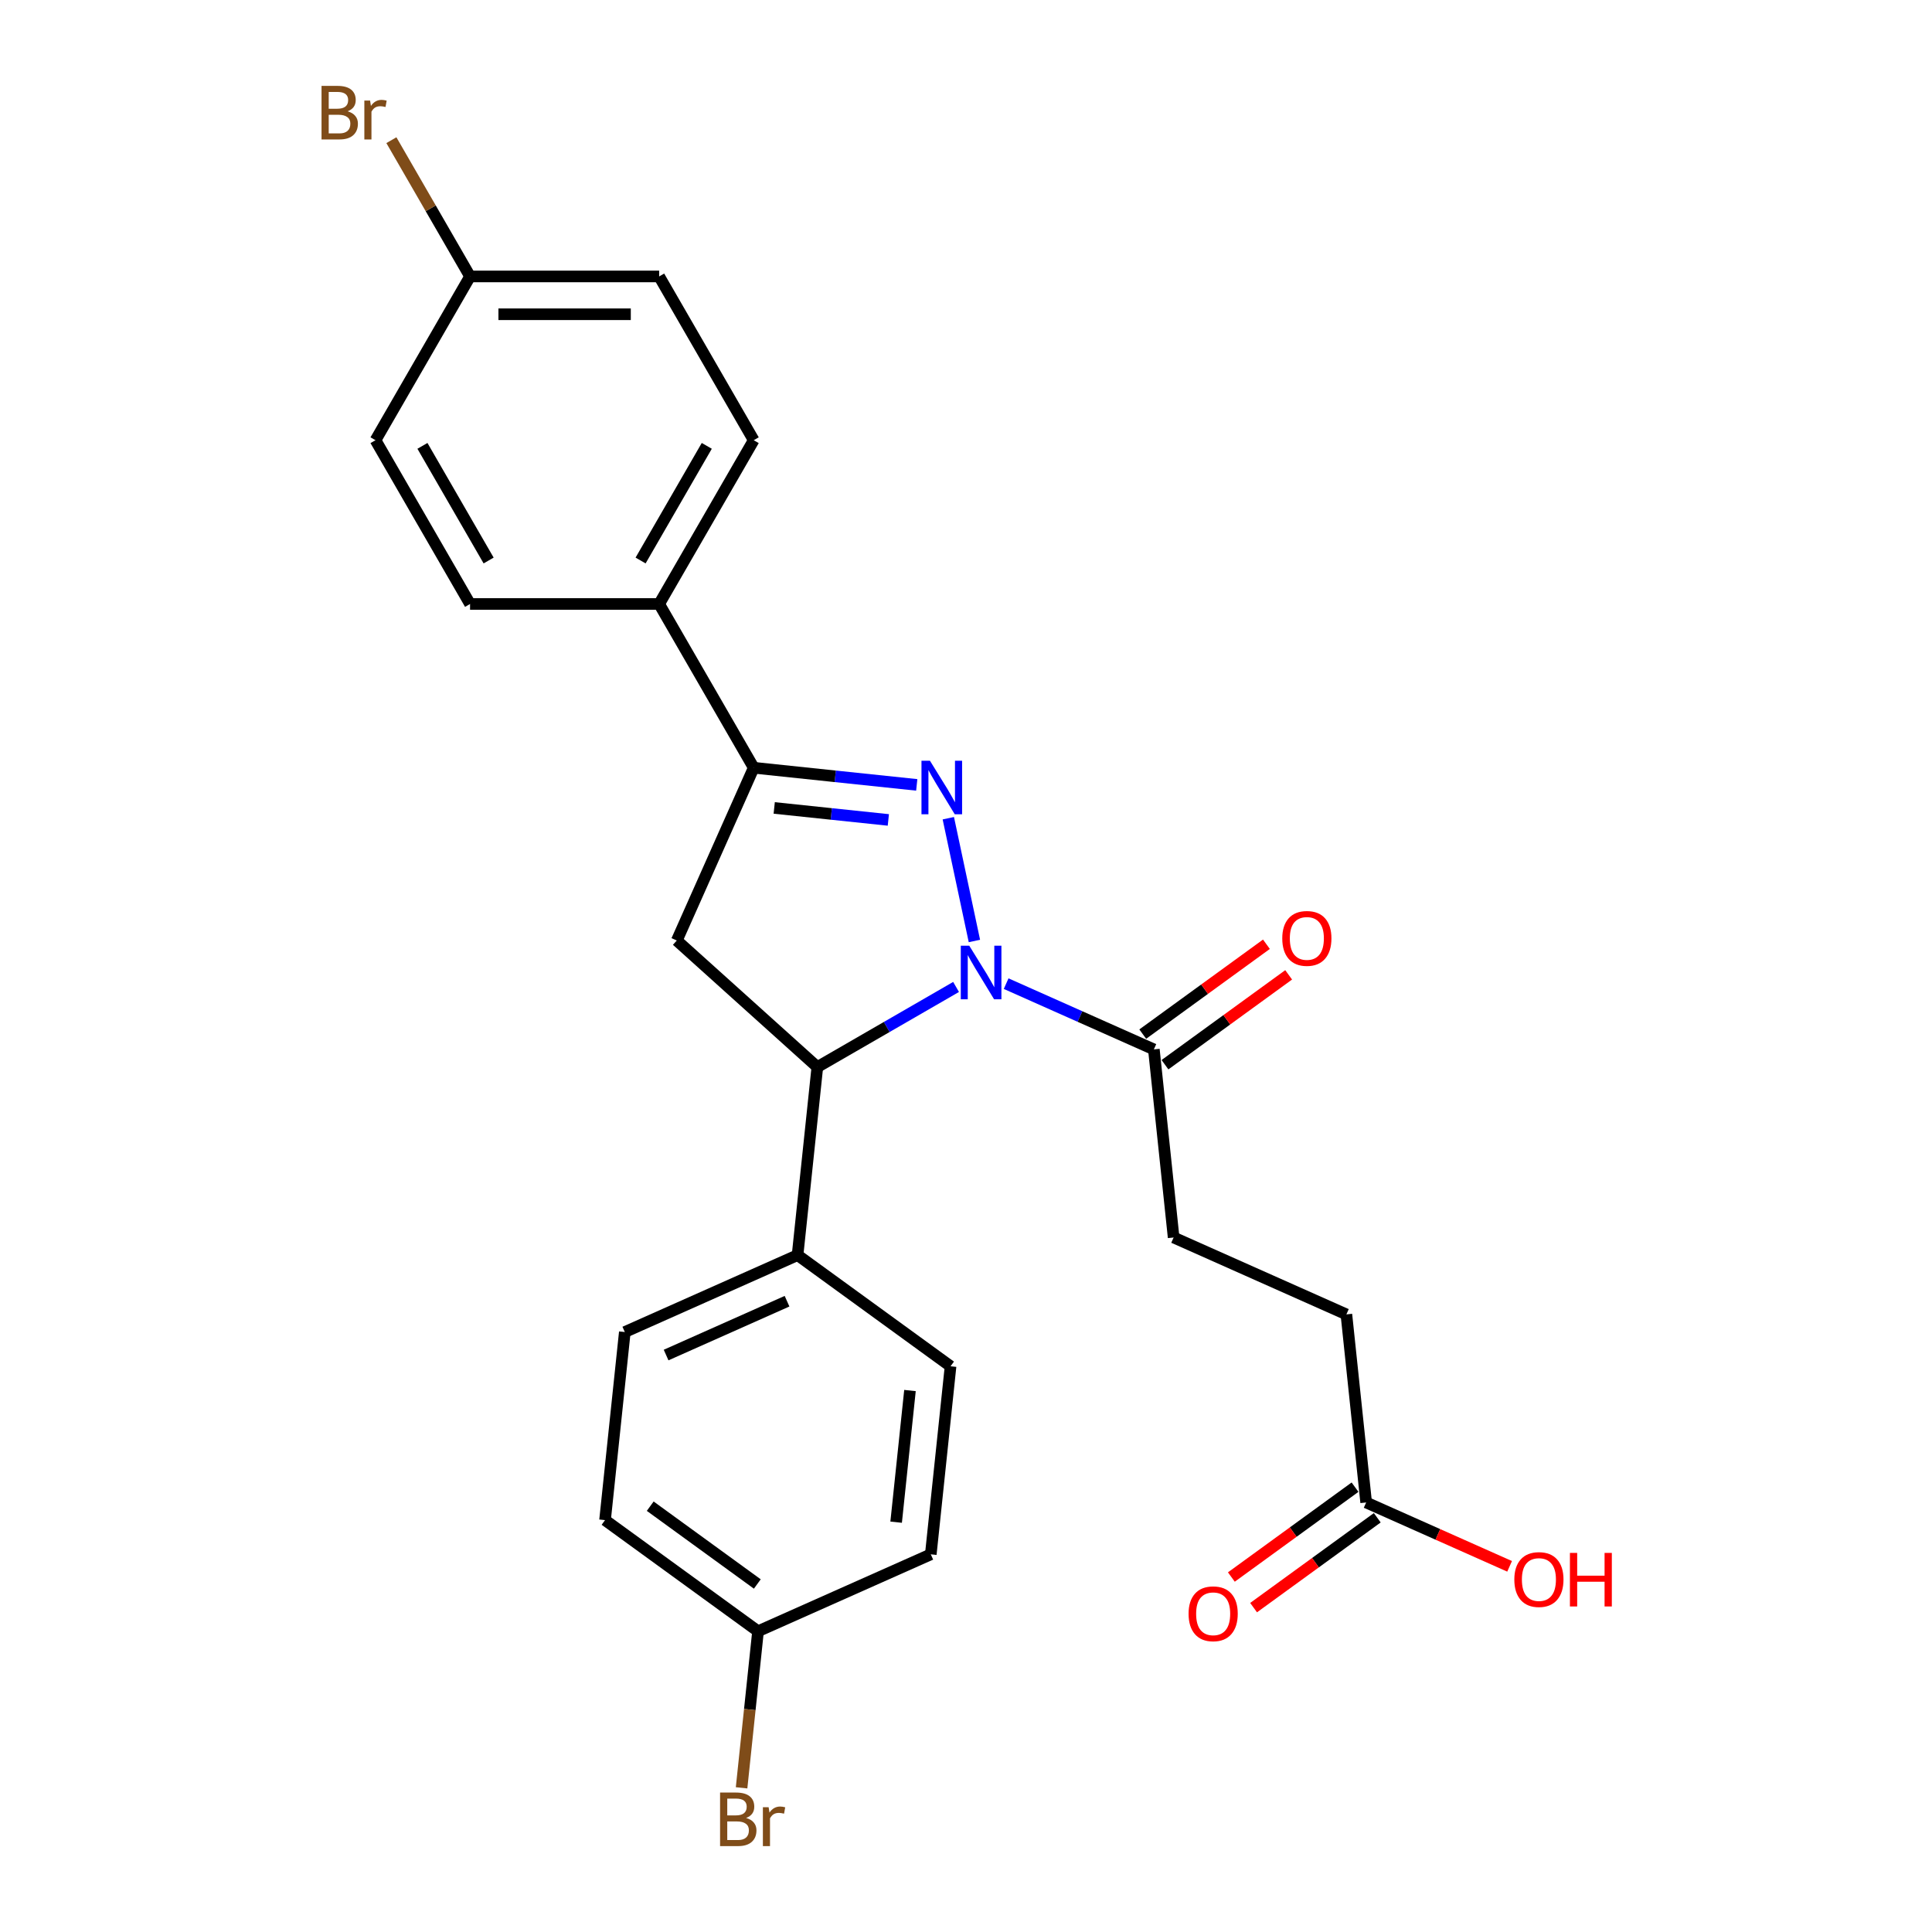 <?xml version='1.0' encoding='iso-8859-1'?>
<svg version='1.1' baseProfile='full'
              xmlns='http://www.w3.org/2000/svg'
                      xmlns:rdkit='http://www.rdkit.org/xml'
                      xmlns:xlink='http://www.w3.org/1999/xlink'
                  xml:space='preserve'
width='1000px' height='1000px' viewBox='0 0 1000 1000'>
<!-- END OF HEADER -->
<rect style='opacity:1.0;fill:#FFFFFF;stroke:none' width='1000' height='1000' x='0' y='0'> </rect>
<path class='bond-0' d='M 504.352,487.055 L 490.845,423.51' style='fill:none;fill-rule:evenodd;stroke:#0000FF;stroke-width:6px;stroke-linecap:butt;stroke-linejoin:miter;stroke-opacity:1' />
<path class='bond-2' d='M 494.859,510.844 L 458.955,531.573' style='fill:none;fill-rule:evenodd;stroke:#0000FF;stroke-width:6px;stroke-linecap:butt;stroke-linejoin:miter;stroke-opacity:1' />
<path class='bond-2' d='M 458.955,531.573 L 423.051,552.302' style='fill:none;fill-rule:evenodd;stroke:#000000;stroke-width:6px;stroke-linecap:butt;stroke-linejoin:miter;stroke-opacity:1' />
<path class='bond-4' d='M 520.778,509.132 L 559.008,526.153' style='fill:none;fill-rule:evenodd;stroke:#0000FF;stroke-width:6px;stroke-linecap:butt;stroke-linejoin:miter;stroke-opacity:1' />
<path class='bond-4' d='M 559.008,526.153 L 597.237,543.174' style='fill:none;fill-rule:evenodd;stroke:#000000;stroke-width:6px;stroke-linecap:butt;stroke-linejoin:miter;stroke-opacity:1' />
<path class='bond-1' d='M 474.508,406.257 L 432.315,401.823' style='fill:none;fill-rule:evenodd;stroke:#0000FF;stroke-width:6px;stroke-linecap:butt;stroke-linejoin:miter;stroke-opacity:1' />
<path class='bond-1' d='M 432.315,401.823 L 390.123,397.388' style='fill:none;fill-rule:evenodd;stroke:#000000;stroke-width:6px;stroke-linecap:butt;stroke-linejoin:miter;stroke-opacity:1' />
<path class='bond-1' d='M 459.804,424.396 L 430.269,421.292' style='fill:none;fill-rule:evenodd;stroke:#0000FF;stroke-width:6px;stroke-linecap:butt;stroke-linejoin:miter;stroke-opacity:1' />
<path class='bond-1' d='M 430.269,421.292 L 400.734,418.187' style='fill:none;fill-rule:evenodd;stroke:#000000;stroke-width:6px;stroke-linecap:butt;stroke-linejoin:miter;stroke-opacity:1' />
<path class='bond-5' d='M 390.123,397.388 L 341.182,312.62' style='fill:none;fill-rule:evenodd;stroke:#000000;stroke-width:6px;stroke-linecap:butt;stroke-linejoin:miter;stroke-opacity:1' />
<path class='bond-25' d='M 390.123,397.388 L 350.311,486.807' style='fill:none;fill-rule:evenodd;stroke:#000000;stroke-width:6px;stroke-linecap:butt;stroke-linejoin:miter;stroke-opacity:1' />
<path class='bond-3' d='M 423.051,552.302 L 350.311,486.807' style='fill:none;fill-rule:evenodd;stroke:#000000;stroke-width:6px;stroke-linecap:butt;stroke-linejoin:miter;stroke-opacity:1' />
<path class='bond-6' d='M 423.051,552.302 L 412.819,649.647' style='fill:none;fill-rule:evenodd;stroke:#000000;stroke-width:6px;stroke-linecap:butt;stroke-linejoin:miter;stroke-opacity:1' />
<path class='bond-8' d='M 602.991,551.092 L 634.999,527.837' style='fill:none;fill-rule:evenodd;stroke:#000000;stroke-width:6px;stroke-linecap:butt;stroke-linejoin:miter;stroke-opacity:1' />
<path class='bond-8' d='M 634.999,527.837 L 667.007,504.582' style='fill:none;fill-rule:evenodd;stroke:#FF0000;stroke-width:6px;stroke-linecap:butt;stroke-linejoin:miter;stroke-opacity:1' />
<path class='bond-8' d='M 591.484,535.255 L 623.492,512' style='fill:none;fill-rule:evenodd;stroke:#000000;stroke-width:6px;stroke-linecap:butt;stroke-linejoin:miter;stroke-opacity:1' />
<path class='bond-8' d='M 623.492,512 L 655.5,488.745' style='fill:none;fill-rule:evenodd;stroke:#FF0000;stroke-width:6px;stroke-linecap:butt;stroke-linejoin:miter;stroke-opacity:1' />
<path class='bond-9' d='M 597.237,543.174 L 607.469,640.519' style='fill:none;fill-rule:evenodd;stroke:#000000;stroke-width:6px;stroke-linecap:butt;stroke-linejoin:miter;stroke-opacity:1' />
<path class='bond-11' d='M 341.182,312.62 L 390.123,227.853' style='fill:none;fill-rule:evenodd;stroke:#000000;stroke-width:6px;stroke-linecap:butt;stroke-linejoin:miter;stroke-opacity:1' />
<path class='bond-11' d='M 331.569,290.117 L 365.828,230.78' style='fill:none;fill-rule:evenodd;stroke:#000000;stroke-width:6px;stroke-linecap:butt;stroke-linejoin:miter;stroke-opacity:1' />
<path class='bond-14' d='M 341.182,312.62 L 243.301,312.62' style='fill:none;fill-rule:evenodd;stroke:#000000;stroke-width:6px;stroke-linecap:butt;stroke-linejoin:miter;stroke-opacity:1' />
<path class='bond-12' d='M 412.819,649.647 L 323.4,689.459' style='fill:none;fill-rule:evenodd;stroke:#000000;stroke-width:6px;stroke-linecap:butt;stroke-linejoin:miter;stroke-opacity:1' />
<path class='bond-12' d='M 407.369,673.503 L 344.775,701.371' style='fill:none;fill-rule:evenodd;stroke:#000000;stroke-width:6px;stroke-linecap:butt;stroke-linejoin:miter;stroke-opacity:1' />
<path class='bond-13' d='M 412.819,649.647 L 492.007,707.181' style='fill:none;fill-rule:evenodd;stroke:#000000;stroke-width:6px;stroke-linecap:butt;stroke-linejoin:miter;stroke-opacity:1' />
<path class='bond-7' d='M 707.119,777.676 L 696.888,680.331' style='fill:none;fill-rule:evenodd;stroke:#000000;stroke-width:6px;stroke-linecap:butt;stroke-linejoin:miter;stroke-opacity:1' />
<path class='bond-10' d='M 701.366,769.757 L 669.358,793.012' style='fill:none;fill-rule:evenodd;stroke:#000000;stroke-width:6px;stroke-linecap:butt;stroke-linejoin:miter;stroke-opacity:1' />
<path class='bond-10' d='M 669.358,793.012 L 637.35,816.267' style='fill:none;fill-rule:evenodd;stroke:#FF0000;stroke-width:6px;stroke-linecap:butt;stroke-linejoin:miter;stroke-opacity:1' />
<path class='bond-10' d='M 712.872,785.595 L 680.864,808.85' style='fill:none;fill-rule:evenodd;stroke:#000000;stroke-width:6px;stroke-linecap:butt;stroke-linejoin:miter;stroke-opacity:1' />
<path class='bond-10' d='M 680.864,808.85 L 648.856,832.105' style='fill:none;fill-rule:evenodd;stroke:#FF0000;stroke-width:6px;stroke-linecap:butt;stroke-linejoin:miter;stroke-opacity:1' />
<path class='bond-18' d='M 707.119,777.676 L 744.243,794.204' style='fill:none;fill-rule:evenodd;stroke:#000000;stroke-width:6px;stroke-linecap:butt;stroke-linejoin:miter;stroke-opacity:1' />
<path class='bond-18' d='M 744.243,794.204 L 781.366,810.733' style='fill:none;fill-rule:evenodd;stroke:#FF0000;stroke-width:6px;stroke-linecap:butt;stroke-linejoin:miter;stroke-opacity:1' />
<path class='bond-15' d='M 607.469,640.519 L 696.888,680.331' style='fill:none;fill-rule:evenodd;stroke:#000000;stroke-width:6px;stroke-linecap:butt;stroke-linejoin:miter;stroke-opacity:1' />
<path class='bond-19' d='M 390.123,227.853 L 341.182,143.085' style='fill:none;fill-rule:evenodd;stroke:#000000;stroke-width:6px;stroke-linecap:butt;stroke-linejoin:miter;stroke-opacity:1' />
<path class='bond-22' d='M 323.4,689.459 L 313.169,786.804' style='fill:none;fill-rule:evenodd;stroke:#000000;stroke-width:6px;stroke-linecap:butt;stroke-linejoin:miter;stroke-opacity:1' />
<path class='bond-21' d='M 492.007,707.181 L 481.775,804.526' style='fill:none;fill-rule:evenodd;stroke:#000000;stroke-width:6px;stroke-linecap:butt;stroke-linejoin:miter;stroke-opacity:1' />
<path class='bond-21' d='M 471.003,719.736 L 463.841,787.878' style='fill:none;fill-rule:evenodd;stroke:#000000;stroke-width:6px;stroke-linecap:butt;stroke-linejoin:miter;stroke-opacity:1' />
<path class='bond-20' d='M 243.301,312.62 L 194.36,227.853' style='fill:none;fill-rule:evenodd;stroke:#000000;stroke-width:6px;stroke-linecap:butt;stroke-linejoin:miter;stroke-opacity:1' />
<path class='bond-20' d='M 252.913,290.117 L 218.655,230.78' style='fill:none;fill-rule:evenodd;stroke:#000000;stroke-width:6px;stroke-linecap:butt;stroke-linejoin:miter;stroke-opacity:1' />
<path class='bond-16' d='M 392.356,844.338 L 481.775,804.526' style='fill:none;fill-rule:evenodd;stroke:#000000;stroke-width:6px;stroke-linecap:butt;stroke-linejoin:miter;stroke-opacity:1' />
<path class='bond-24' d='M 392.356,844.338 L 388.098,884.857' style='fill:none;fill-rule:evenodd;stroke:#000000;stroke-width:6px;stroke-linecap:butt;stroke-linejoin:miter;stroke-opacity:1' />
<path class='bond-24' d='M 388.098,884.857 L 383.839,925.376' style='fill:none;fill-rule:evenodd;stroke:#7F4C19;stroke-width:6px;stroke-linecap:butt;stroke-linejoin:miter;stroke-opacity:1' />
<path class='bond-26' d='M 392.356,844.338 L 313.169,786.804' style='fill:none;fill-rule:evenodd;stroke:#000000;stroke-width:6px;stroke-linecap:butt;stroke-linejoin:miter;stroke-opacity:1' />
<path class='bond-26' d='M 391.985,819.87 L 336.554,779.597' style='fill:none;fill-rule:evenodd;stroke:#000000;stroke-width:6px;stroke-linecap:butt;stroke-linejoin:miter;stroke-opacity:1' />
<path class='bond-17' d='M 243.301,143.085 L 194.36,227.853' style='fill:none;fill-rule:evenodd;stroke:#000000;stroke-width:6px;stroke-linecap:butt;stroke-linejoin:miter;stroke-opacity:1' />
<path class='bond-23' d='M 243.301,143.085 L 222.941,107.822' style='fill:none;fill-rule:evenodd;stroke:#000000;stroke-width:6px;stroke-linecap:butt;stroke-linejoin:miter;stroke-opacity:1' />
<path class='bond-23' d='M 222.941,107.822 L 202.582,72.558' style='fill:none;fill-rule:evenodd;stroke:#7F4C19;stroke-width:6px;stroke-linecap:butt;stroke-linejoin:miter;stroke-opacity:1' />
<path class='bond-27' d='M 243.301,143.085 L 341.182,143.085' style='fill:none;fill-rule:evenodd;stroke:#000000;stroke-width:6px;stroke-linecap:butt;stroke-linejoin:miter;stroke-opacity:1' />
<path class='bond-27' d='M 257.983,162.661 L 326.5,162.661' style='fill:none;fill-rule:evenodd;stroke:#000000;stroke-width:6px;stroke-linecap:butt;stroke-linejoin:miter;stroke-opacity:1' />
<path  class='atom-0' d='M 501.691 489.502
L 510.774 504.184
Q 511.675 505.633, 513.123 508.256
Q 514.572 510.879, 514.65 511.036
L 514.65 489.502
L 518.331 489.502
L 518.331 517.222
L 514.533 517.222
L 504.784 501.169
Q 503.649 499.29, 502.435 497.136
Q 501.26 494.983, 500.908 494.318
L 500.908 517.222
L 497.306 517.222
L 497.306 489.502
L 501.691 489.502
' fill='#0000FF'/>
<path  class='atom-1' d='M 481.34 393.759
L 490.424 408.442
Q 491.324 409.89, 492.773 412.513
Q 494.221 415.137, 494.3 415.293
L 494.3 393.759
L 497.98 393.759
L 497.98 421.479
L 494.182 421.479
L 484.433 405.427
Q 483.298 403.548, 482.084 401.394
Q 480.91 399.241, 480.557 398.575
L 480.557 421.479
L 476.955 421.479
L 476.955 393.759
L 481.34 393.759
' fill='#0000FF'/>
<path  class='atom-9' d='M 663.7 485.719
Q 663.7 479.063, 666.989 475.343
Q 670.278 471.624, 676.425 471.624
Q 682.572 471.624, 685.861 475.343
Q 689.149 479.063, 689.149 485.719
Q 689.149 492.453, 685.822 496.29
Q 682.494 500.088, 676.425 500.088
Q 670.317 500.088, 666.989 496.29
Q 663.7 492.492, 663.7 485.719
M 676.425 496.956
Q 680.653 496.956, 682.924 494.137
Q 685.234 491.278, 685.234 485.719
Q 685.234 480.277, 682.924 477.536
Q 680.653 474.756, 676.425 474.756
Q 672.196 474.756, 669.886 477.497
Q 667.616 480.237, 667.616 485.719
Q 667.616 491.318, 669.886 494.137
Q 672.196 496.956, 676.425 496.956
' fill='#FF0000'/>
<path  class='atom-11' d='M 615.207 835.287
Q 615.207 828.631, 618.496 824.912
Q 621.784 821.192, 627.931 821.192
Q 634.078 821.192, 637.367 824.912
Q 640.656 828.631, 640.656 835.287
Q 640.656 842.021, 637.328 845.858
Q 634 849.656, 627.931 849.656
Q 621.824 849.656, 618.496 845.858
Q 615.207 842.061, 615.207 835.287
M 627.931 846.524
Q 632.16 846.524, 634.431 843.705
Q 636.741 840.847, 636.741 835.287
Q 636.741 829.845, 634.431 827.104
Q 632.16 824.325, 627.931 824.325
Q 623.703 824.325, 621.393 827.065
Q 619.122 829.806, 619.122 835.287
Q 619.122 840.886, 621.393 843.705
Q 623.703 846.524, 627.931 846.524
' fill='#FF0000'/>
<path  class='atom-19' d='M 783.814 817.566
Q 783.814 810.91, 787.102 807.191
Q 790.391 803.471, 796.538 803.471
Q 802.685 803.471, 805.974 807.191
Q 809.263 810.91, 809.263 817.566
Q 809.263 824.3, 805.935 828.137
Q 802.607 831.935, 796.538 831.935
Q 790.43 831.935, 787.102 828.137
Q 783.814 824.339, 783.814 817.566
M 796.538 828.803
Q 800.767 828.803, 803.037 825.984
Q 805.347 823.126, 805.347 817.566
Q 805.347 812.124, 803.037 809.383
Q 800.767 806.603, 796.538 806.603
Q 792.31 806.603, 790 809.344
Q 787.729 812.085, 787.729 817.566
Q 787.729 823.165, 790 825.984
Q 792.31 828.803, 796.538 828.803
' fill='#FF0000'/>
<path  class='atom-19' d='M 812.591 803.784
L 816.349 803.784
L 816.349 815.569
L 830.522 815.569
L 830.522 803.784
L 834.281 803.784
L 834.281 831.504
L 830.522 831.504
L 830.522 818.701
L 816.349 818.701
L 816.349 831.504
L 812.591 831.504
L 812.591 803.784
' fill='#FF0000'/>
<path  class='atom-24' d='M 179.893 57.612
Q 182.555 58.356, 183.887 60.001
Q 185.257 61.606, 185.257 63.994
Q 185.257 67.831, 182.79 70.024
Q 180.363 72.177, 175.743 72.177
L 166.425 72.177
L 166.425 44.457
L 174.607 44.457
Q 179.345 44.457, 181.733 46.376
Q 184.122 48.294, 184.122 51.818
Q 184.122 56.007, 179.893 57.612
M 170.144 47.59
L 170.144 56.281
L 174.607 56.281
Q 177.348 56.281, 178.758 55.185
Q 180.206 54.05, 180.206 51.818
Q 180.206 47.59, 174.607 47.59
L 170.144 47.59
M 175.743 69.045
Q 178.444 69.045, 179.893 67.753
Q 181.342 66.461, 181.342 63.994
Q 181.342 61.724, 179.736 60.588
Q 178.17 59.413, 175.156 59.413
L 170.144 59.413
L 170.144 69.045
L 175.743 69.045
' fill='#7F4C19'/>
<path  class='atom-24' d='M 191.561 52.053
L 191.991 54.833
Q 194.105 51.7, 197.551 51.7
Q 198.647 51.7, 200.135 52.092
L 199.548 55.381
Q 197.864 54.989, 196.924 54.989
Q 195.28 54.989, 194.184 55.655
Q 193.127 56.281, 192.265 57.808
L 192.265 72.177
L 188.585 72.177
L 188.585 52.053
L 191.561 52.053
' fill='#7F4C19'/>
<path  class='atom-25' d='M 386.177 940.978
Q 388.84 941.722, 390.171 943.366
Q 391.541 944.972, 391.541 947.36
Q 391.541 951.197, 389.075 953.389
Q 386.647 955.543, 382.027 955.543
L 372.709 955.543
L 372.709 927.823
L 380.892 927.823
Q 385.629 927.823, 388.018 929.741
Q 390.406 931.66, 390.406 935.183
Q 390.406 939.373, 386.177 940.978
M 376.428 930.955
L 376.428 939.647
L 380.892 939.647
Q 383.632 939.647, 385.042 938.551
Q 386.491 937.415, 386.491 935.183
Q 386.491 930.955, 380.892 930.955
L 376.428 930.955
M 382.027 952.411
Q 384.729 952.411, 386.177 951.119
Q 387.626 949.826, 387.626 947.36
Q 387.626 945.089, 386.021 943.954
Q 384.455 942.779, 381.44 942.779
L 376.428 942.779
L 376.428 952.411
L 382.027 952.411
' fill='#7F4C19'/>
<path  class='atom-25' d='M 397.845 935.418
L 398.275 938.198
Q 400.39 935.066, 403.835 935.066
Q 404.931 935.066, 406.419 935.458
L 405.832 938.746
Q 404.148 938.355, 403.209 938.355
Q 401.564 938.355, 400.468 939.02
Q 399.411 939.647, 398.55 941.174
L 398.55 955.543
L 394.869 955.543
L 394.869 935.418
L 397.845 935.418
' fill='#7F4C19'/>
</svg>
